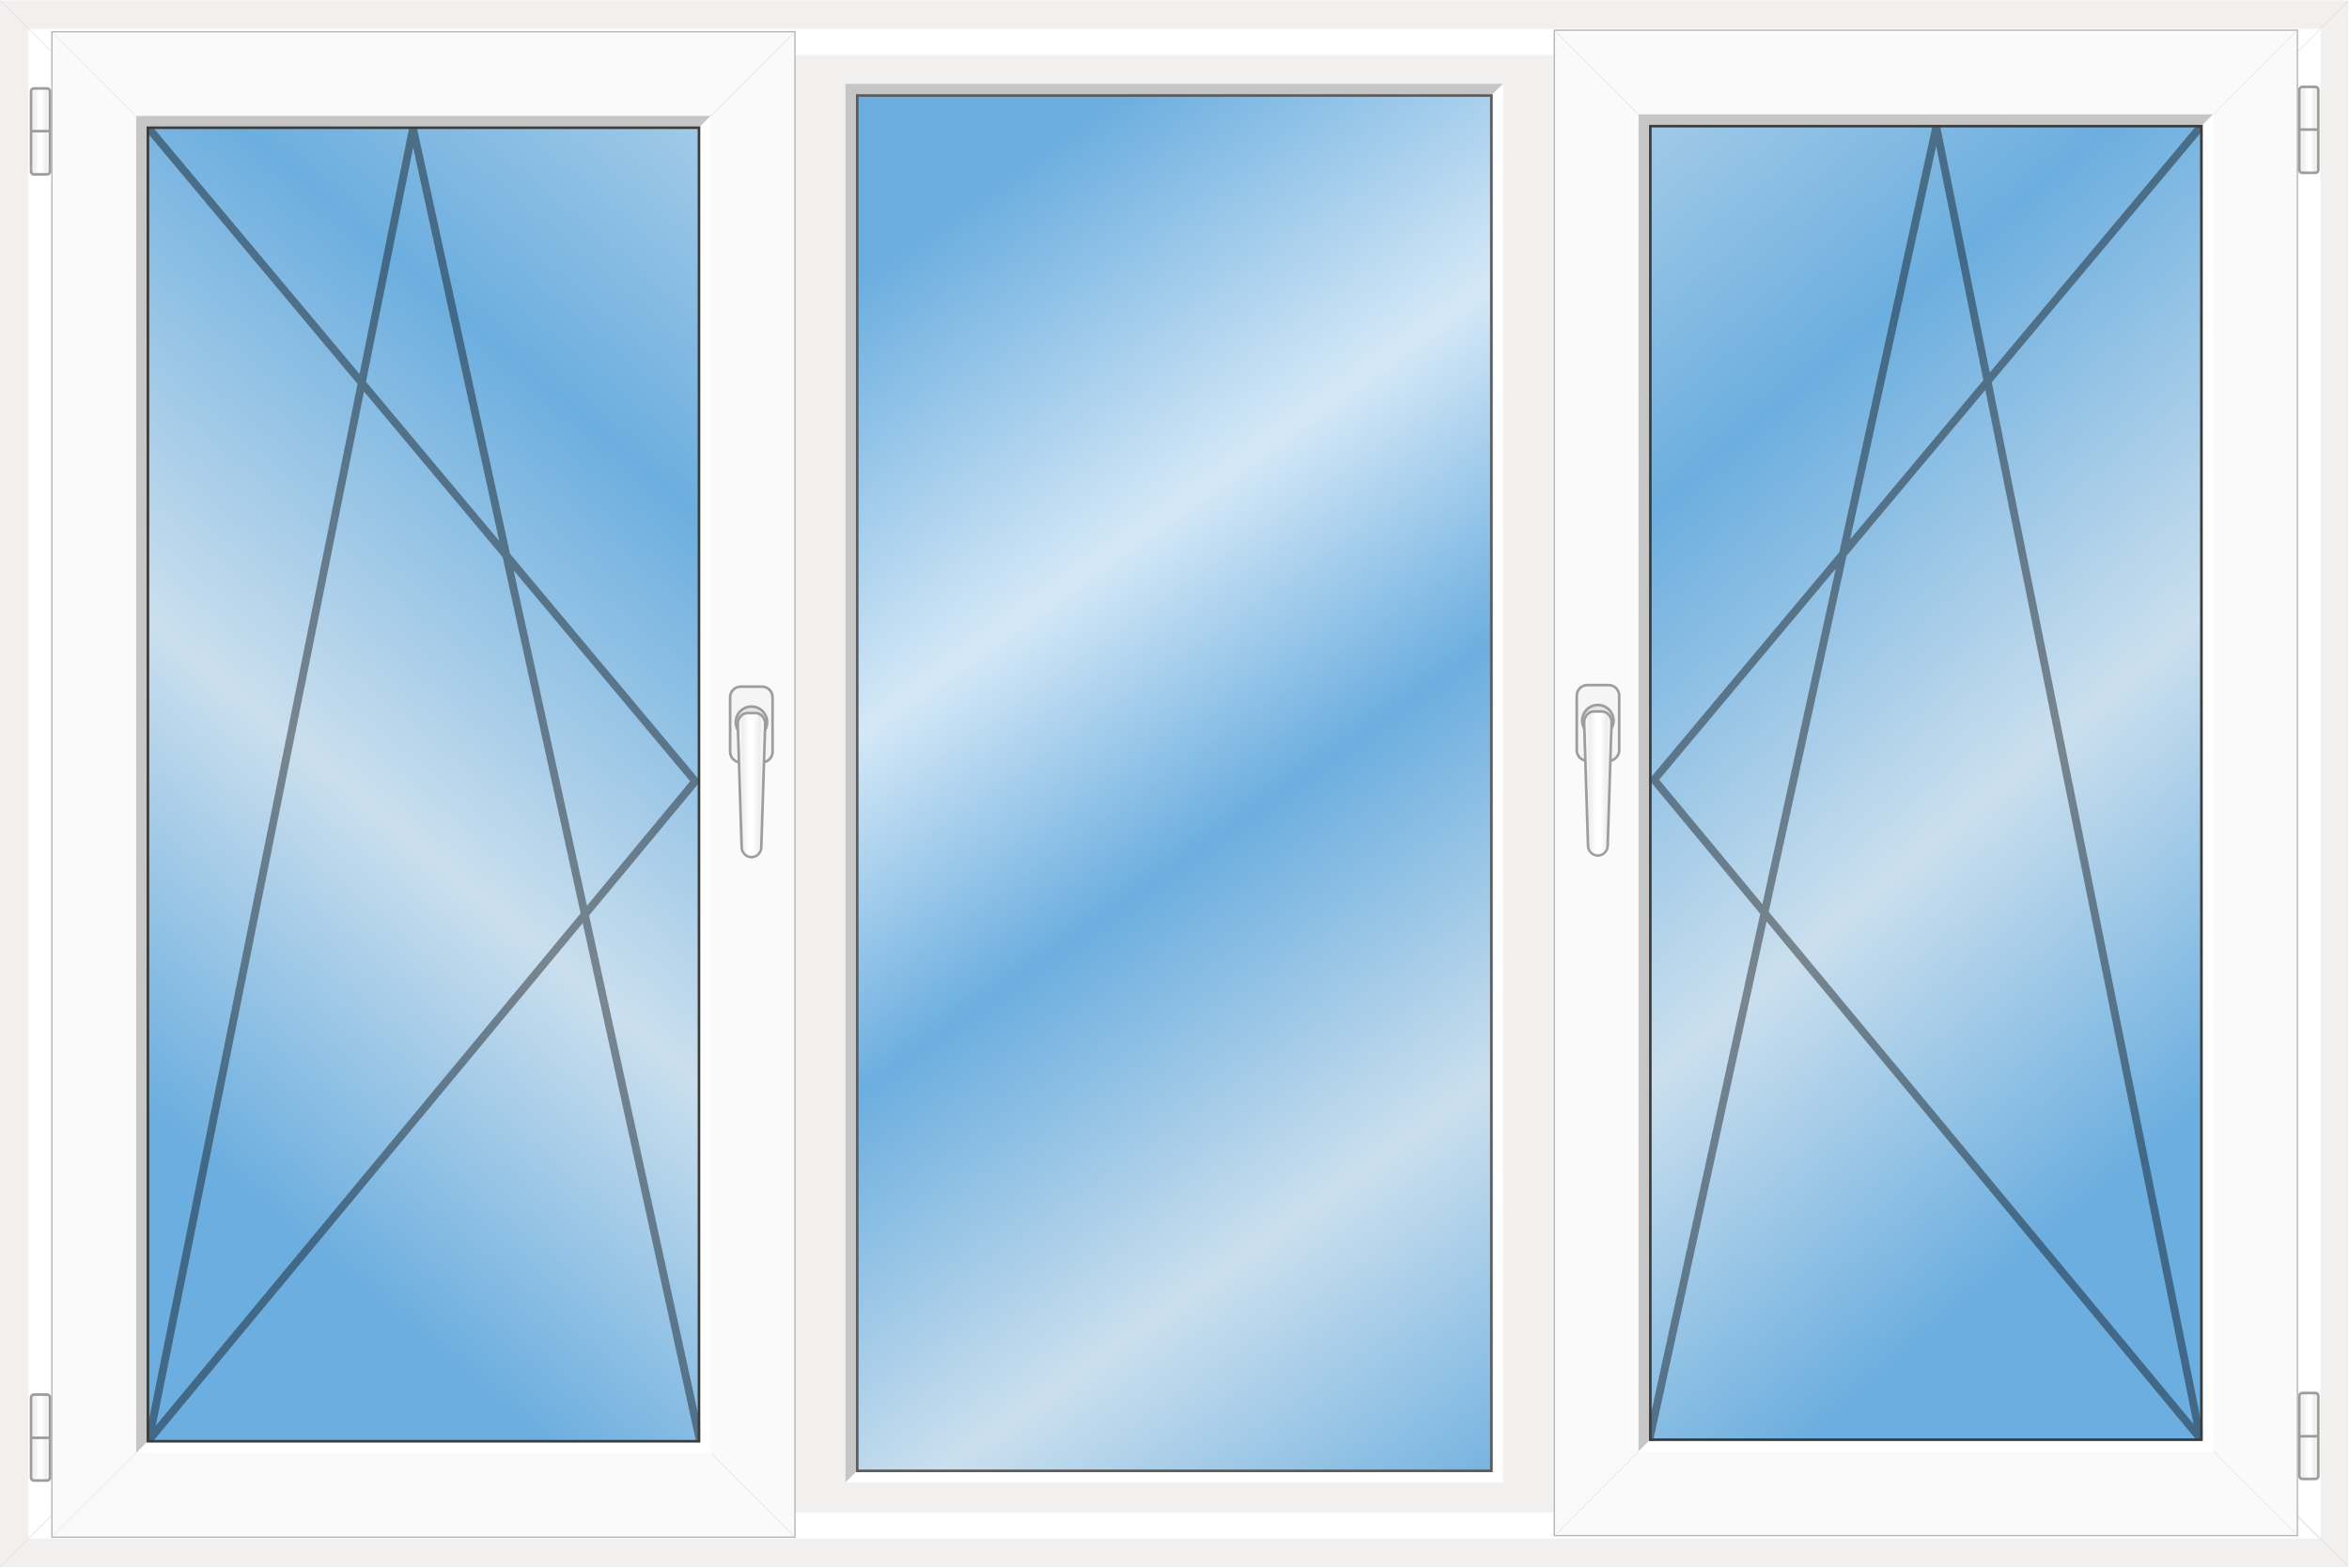 <svg width="2998" height="2001" viewBox="0 0 2998 2001" fill="none" xmlns="http://www.w3.org/2000/svg">
<g clip-path="url(#clip0_4449_6152)">
<g filter="url(#filter0_ii_4449_6152)">
<path d="M1971.67 0.334H1018H0V2000.36H2997.48V0.334H1971.67ZM905.904 1880.44H119.899V121.588H905.904V1880.44ZM1905.06 1879.11H1092.41V120.256H1905.06V1879.11ZM2877.58 1879.11H2091.57V120.256H2877.58V1879.11Z" fill="#F2EFEF"/>
</g>
<g filter="url(#filter1_f_4449_6152)">
<path d="M2961.64 37.203L2928.3 70.031V1930.64L2961.64 1963.97L2961.64 37.203Z" fill="white"/>
<path d="M70.202 1930.64L36.363 1963.97L2959.33 1963.97L2926 1930.64L70.202 1930.64Z" fill="white"/>
<path d="M36.363 37.203L69.697 70.031V1930.64L36.363 1963.97V37.203Z" fill="white"/>
<path d="M70.202 70.031L36.363 36.698L2964.33 36.698L2931 70.031L70.202 70.031Z" fill="white"/>
</g>
<path d="M2891.94 106.395L2996.99 1.344" stroke="#C6C6C6" stroke-width="0.404" stroke-linecap="round"/>
<path d="M2996.99 1999.32L2891.94 1894.27" stroke="#C6C6C6" stroke-width="0.404" stroke-linecap="round"/>
<path d="M106.062 106.395L1.012 1.344" stroke="#C6C6C6" stroke-width="0.404" stroke-linecap="round"/>
<path d="M1.012 1999.32L106.062 1894.27" stroke="#C6C6C6" stroke-width="0.404" stroke-linecap="round"/>
<path d="M1905.09 120.256H1092.4V1879.11H1905.09V120.256Z" fill="url(#paint0_linear_4449_6152)"/>
<path d="M1918.4 106.932H1092.4H1079.08V120.256V1892.43L1092.4 1879.11V120.256H1905.08L1918.4 106.932Z" fill="#C6C6C6"/>
<path d="M1079.08 1892.43L1905.08 1892.43L1918.4 1892.43L1918.4 1879.11L1918.4 106.932L1905.08 120.256L1905.08 1879.11L1092.4 1879.11L1079.08 1892.43Z" fill="white"/>
<path d="M1901.75 123.587V1875.78H1095.76V123.587H1901.75ZM1905.06 120.256H1092.41V1879.11H1905.06V120.256Z" fill="#5C5C5C"/>
<path d="M2811.32 159.334H2104.64V1839.33H2811.32V159.334Z" fill="url(#paint1_linear_4449_6152)"/>
<path d="M2932.99 1961H1982.97V37.668H2932.99V1961ZM1986.32 1957.67H2929.67V41.001H1986.31V1957.67H1986.32Z" fill="#B5B5B5"/>
<path d="M2109.52 1840.4L2099.76 1838.27L2246.6 1166.52L2107.2 998.415V992.028L2347.48 704.921L2466.41 160.921L2476.18 161.001L2539.52 475.495L2804.66 158.748L2812.32 165.148L2542.06 488.028L2813.33 1835.33L2804.58 1839.51L2254.7 1176.29L2109.52 1840.4ZM2257.41 1163.89L2799.62 1817.8L2533.84 497.801L2356.74 709.401L2257.41 1163.89ZM2117.56 995.241L2249.3 1154.12L2342.89 726.001L2117.56 995.241ZM2471.12 186.295L2361.37 688.348L2531.33 485.295L2471.12 186.295Z" fill="black" fill-opacity="0.4"/>
<g filter="url(#filter2_ii_4449_6152)">
<path d="M2811.33 159.334V1839.33H2104.66V159.334H2811.33ZM2931.33 39.334H1984.66V1959.33H2931.33V39.334Z" fill="#FBFAFA"/>
</g>
<path d="M2930.32 1957.92L2825.27 1852.87" stroke="#C6C6C6" stroke-width="0.404" stroke-linecap="round"/>
<path d="M1985.88 1957.92L2090.93 1852.87" stroke="#C6C6C6" stroke-width="0.404" stroke-linecap="round"/>
<path d="M2825.27 145.799L2930.32 40.748" stroke="#C6C6C6" stroke-width="0.404" stroke-linecap="round"/>
<path d="M2090.93 145.799L1985.88 40.748" stroke="#C6C6C6" stroke-width="0.404" stroke-linecap="round"/>
<path d="M2824.64 146.002H2104.64H2091.3V159.335V1852.67L2104.64 1839.34V159.335H2811.3L2824.64 146.002Z" fill="#C6C6C6"/>
<path d="M2091.31 1852.67L2811.31 1852.67L2824.64 1852.67L2824.64 1839.33L2824.64 146.001L2811.31 159.335L2811.31 1839.33L2104.64 1839.33L2091.31 1852.67Z" fill="white"/>
<path d="M2807.97 162.667V1836H2107.97V162.667H2807.97ZM2811.33 159.334H2104.66V1839.33H2811.33V159.334Z" fill="#3C3C3B"/>
<path d="M2955.04 1778.08H2938.4C2936.33 1778.08 2934.65 1779.76 2934.65 1781.83V1884.03C2934.65 1886.1 2936.33 1887.78 2938.4 1887.78H2955.04C2957.11 1887.78 2958.79 1886.1 2958.79 1884.03V1781.83C2958.79 1779.76 2957.11 1778.08 2955.04 1778.08Z" fill="url(#paint2_linear_4449_6152)"/>
<path d="M2955.04 1889.44H2938.4C2936.96 1889.44 2935.59 1888.87 2934.57 1887.85C2933.56 1886.84 2932.99 1885.46 2932.98 1884.03V1781.83C2932.99 1780.39 2933.56 1779.02 2934.57 1778C2935.59 1776.99 2936.96 1776.42 2938.4 1776.42H2955.04C2956.47 1776.42 2957.85 1776.99 2958.86 1778C2959.88 1779.02 2960.45 1780.39 2960.45 1781.83V1884.03C2960.45 1885.46 2959.88 1886.84 2958.86 1887.85C2957.85 1888.87 2956.47 1889.44 2955.04 1889.44ZM2938.4 1779.75C2937.85 1779.75 2937.32 1779.97 2936.93 1780.36C2936.54 1780.75 2936.32 1781.28 2936.32 1781.83V1884.03C2936.32 1884.58 2936.54 1885.11 2936.93 1885.5C2937.32 1885.89 2937.85 1886.11 2938.4 1886.11H2955.04C2955.31 1886.11 2955.58 1886.05 2955.83 1885.95C2956.09 1885.85 2956.32 1885.69 2956.51 1885.5C2956.7 1885.31 2956.85 1885.08 2956.96 1884.82C2957.06 1884.57 2957.12 1884.3 2957.12 1884.03V1781.83C2957.11 1781.28 2956.89 1780.75 2956.5 1780.36C2956.12 1779.97 2955.59 1779.75 2955.04 1779.75H2938.4Z" fill="#9D9D9C"/>
<path d="M2958.52 1831.63H2934.81V1834.96H2958.52V1831.63Z" fill="#9D9D9C"/>
<path d="M2955.04 110.895H2938.4C2936.33 110.895 2934.65 112.572 2934.65 114.641V216.841C2934.65 218.91 2936.33 220.588 2938.4 220.588H2955.04C2957.11 220.588 2958.79 218.91 2958.79 216.841V114.641C2958.79 112.572 2957.11 110.895 2955.04 110.895Z" fill="url(#paint3_linear_4449_6152)"/>
<path d="M2955.04 222.255H2938.4C2936.96 222.252 2935.59 221.68 2934.57 220.666C2933.56 219.651 2932.99 218.276 2932.98 216.842V114.642C2932.99 113.207 2933.56 111.832 2934.57 110.818C2935.59 109.803 2936.96 109.232 2938.4 109.229H2955.04C2956.47 109.232 2957.85 109.803 2958.86 110.818C2959.88 111.832 2960.45 113.207 2960.45 114.642V216.842C2960.45 218.276 2959.88 219.651 2958.86 220.666C2957.85 221.68 2956.47 222.252 2955.04 222.255ZM2938.4 112.562C2937.85 112.565 2937.32 112.786 2936.93 113.175C2936.54 113.564 2936.32 114.091 2936.32 114.642V216.842C2936.32 217.392 2936.54 217.919 2936.93 218.309C2937.32 218.698 2937.85 218.918 2938.4 218.922H2955.04C2955.59 218.918 2956.12 218.698 2956.5 218.309C2956.89 217.919 2957.11 217.392 2957.12 216.842V114.642C2957.11 114.091 2956.89 113.564 2956.5 113.175C2956.12 112.786 2955.59 112.565 2955.04 112.562H2938.4Z" fill="#9D9D9C"/>
<path d="M2958.52 163.723H2934.81V167.056H2958.52V163.723Z" fill="#9D9D9C"/>
<path d="M2053.07 874.441H2025.91C2018.46 874.441 2012.41 880.482 2012.41 887.935V957.668C2012.41 965.12 2018.46 971.161 2025.91 971.161H2053.07C2060.52 971.161 2066.56 965.12 2066.56 957.668V887.935C2066.56 880.482 2060.52 874.441 2053.07 874.441Z" fill="#F5F5F5"/>
<path d="M2053.05 972.828H2025.91C2021.89 972.824 2018.03 971.226 2015.19 968.384C2012.34 965.542 2010.74 961.689 2010.73 957.668V887.934C2010.74 883.914 2012.34 880.06 2015.19 877.218C2018.03 874.376 2021.89 872.778 2025.91 872.774H2053.05C2057.08 872.778 2060.93 874.376 2063.77 877.218C2066.62 880.06 2068.22 883.914 2068.23 887.934V957.668C2068.22 961.689 2066.62 965.542 2063.77 968.384C2060.93 971.226 2057.08 972.824 2053.05 972.828ZM2025.91 876.108C2022.77 876.108 2019.76 877.353 2017.54 879.571C2015.32 881.788 2014.07 884.796 2014.07 887.934V957.668C2014.07 960.804 2015.32 963.811 2017.54 966.027C2019.76 968.244 2022.77 969.491 2025.91 969.494H2053.05C2056.19 969.491 2059.2 968.244 2061.42 966.027C2063.64 963.811 2064.89 960.804 2064.89 957.668V887.934C2064.89 884.796 2063.64 881.788 2061.42 879.571C2059.2 877.353 2056.19 876.108 2053.05 876.108H2025.91Z" fill="#9D9D9C"/>
<path d="M2039.31 939.908C2050.37 939.908 2059.35 930.936 2059.35 919.868C2059.35 908.8 2050.37 899.828 2039.31 899.828C2028.24 899.828 2019.27 908.8 2019.27 919.868C2019.27 930.936 2028.24 939.908 2039.31 939.908Z" fill="#E6E4E4"/>
<path d="M2039.34 941.56C2035.05 941.558 2030.85 940.283 2027.29 937.898C2023.72 935.513 2020.94 932.124 2019.3 928.16C2017.66 924.195 2017.24 919.834 2018.07 915.627C2018.91 911.42 2020.98 907.555 2024.01 904.523C2027.05 901.49 2030.91 899.426 2035.12 898.59C2039.33 897.754 2043.69 898.184 2047.65 899.826C2051.62 901.469 2055 904.249 2057.39 907.816C2059.77 911.384 2061.04 915.577 2061.04 919.867C2061.04 925.621 2058.75 931.136 2054.68 935.204C2050.61 939.271 2045.09 941.557 2039.34 941.56ZM2039.34 901.56C2035.71 901.563 2032.16 902.642 2029.14 904.661C2026.12 906.68 2023.77 909.549 2022.38 912.904C2021 916.259 2020.63 919.95 2021.34 923.511C2022.05 927.071 2023.8 930.341 2026.37 932.908C2028.94 935.474 2032.21 937.221 2035.77 937.929C2039.33 938.636 2043.02 938.272 2046.38 936.882C2049.73 935.492 2052.6 933.138 2054.62 930.119C2056.63 927.1 2057.71 923.551 2057.71 919.92C2057.71 917.504 2057.24 915.11 2056.32 912.875C2055.4 910.64 2054.05 908.609 2052.34 906.898C2050.64 905.187 2048.61 903.828 2046.38 902.901C2044.15 901.974 2041.75 901.496 2039.34 901.494V901.56Z" fill="#9D9D9C"/>
<path d="M2039.33 1092.11C2035.91 1091.96 2032.69 1090.48 2030.34 1087.99C2027.99 1085.5 2026.7 1082.2 2026.75 1078.77L2021.84 922.361C2021.71 920.596 2021.93 918.821 2022.5 917.143C2023.06 915.465 2023.96 913.917 2025.13 912.591C2026.31 911.265 2027.73 910.187 2029.33 909.422C2030.93 908.657 2032.66 908.219 2034.43 908.135H2044.2C2045.97 908.219 2047.7 908.657 2049.3 909.422C2050.9 910.187 2052.32 911.265 2053.5 912.591C2054.67 913.917 2055.57 915.465 2056.13 917.143C2056.7 918.821 2056.92 920.596 2056.79 922.361L2051.89 1078.81C2051.93 1082.23 2050.64 1085.52 2048.3 1088C2045.96 1090.48 2042.74 1091.95 2039.33 1092.11Z" fill="url(#paint4_linear_4449_6152)"/>
<path d="M2039.34 1093.77C2035.49 1093.64 2031.85 1092 2029.19 1089.22C2026.53 1086.43 2025.06 1082.72 2025.1 1078.87L2020.18 922.415C2020.1 920.273 2020.44 918.137 2021.2 916.132C2021.95 914.126 2023.1 912.291 2024.58 910.735C2025.84 909.399 2027.37 908.333 2029.06 907.602C2030.75 906.871 2032.57 906.49 2034.42 906.481H2044.19C2046.03 906.49 2047.85 906.871 2049.54 907.602C2051.23 908.333 2052.76 909.399 2054.03 910.735C2055.5 912.291 2056.65 914.126 2057.4 916.132C2058.16 918.137 2058.51 920.273 2058.43 922.415L2053.56 1078.87C2053.6 1082.72 2052.13 1086.43 2049.48 1089.21C2046.82 1092 2043.18 1093.63 2039.34 1093.77ZM2034.46 909.775C2033.06 909.785 2031.68 910.078 2030.4 910.637C2029.11 911.197 2027.96 912.01 2027 913.028C2025.83 914.26 2024.93 915.714 2024.33 917.304C2023.74 918.893 2023.47 920.586 2023.54 922.281L2028.4 1078.76C2028.3 1080.26 2028.5 1081.76 2029 1083.18C2029.5 1084.59 2030.29 1085.89 2031.32 1086.99C2032.34 1088.09 2033.58 1088.96 2034.96 1089.56C2036.33 1090.16 2037.82 1090.47 2039.32 1090.47C2040.82 1090.47 2042.31 1090.16 2043.69 1089.56C2045.06 1088.96 2046.3 1088.09 2047.33 1086.99C2048.35 1085.89 2049.14 1084.59 2049.64 1083.18C2050.14 1081.76 2050.35 1080.26 2050.24 1078.76L2055.12 922.308C2055.19 920.612 2054.92 918.92 2054.33 917.33C2053.73 915.741 2052.82 914.287 2051.66 913.055C2050.7 912.037 2049.54 911.223 2048.26 910.664C2046.98 910.105 2045.6 909.811 2044.2 909.801H2034.43L2034.46 909.775Z" fill="#9D9D9C"/>
<path d="M187.105 161.334H893.785V1841.33H187.105V161.334Z" fill="url(#paint5_linear_4449_6152)"/>
<path d="M65.44 1963H1015.45V39.668H65.44V1963ZM1012.11 1959.67H68.76V43.001H1012.12V1959.67H1012.11Z" fill="#B5B5B5"/>
<path d="M888.908 1842.4L898.668 1840.27L751.828 1168.52L891.228 1000.41V994.028L650.948 706.921L532.015 162.921L522.241 163.001L458.908 477.495L193.761 160.748L186.108 167.148L456.361 490.028L185.095 1837.33L193.841 1841.51L743.721 1178.29L888.908 1842.4ZM741.015 1165.89L198.801 1819.8L464.588 499.801L641.681 711.401L741.015 1165.89ZM880.868 997.241L749.121 1156.12L655.535 728.001L880.868 997.241ZM527.308 188.295L637.055 690.348L467.095 487.295L527.308 188.295Z" fill="black" fill-opacity="0.4"/>
<g filter="url(#filter3_ii_4449_6152)">
<path d="M187.095 161.334V1841.33H893.762V161.334H187.095ZM67.095 41.334H1013.76V1961.33H67.095V41.334Z" fill="#FBFAFA"/>
</g>
<path d="M68.102 1959.92L173.152 1854.87" stroke="#C6C6C6" stroke-width="0.404" stroke-linecap="round"/>
<path d="M1012.55 1959.92L907.496 1854.87" stroke="#C6C6C6" stroke-width="0.404" stroke-linecap="round"/>
<path d="M173.152 147.799L68.102 42.748" stroke="#C6C6C6" stroke-width="0.404" stroke-linecap="round"/>
<path d="M907.496 147.799L1012.55 42.748" stroke="#C6C6C6" stroke-width="0.404" stroke-linecap="round"/>
<path d="M907.122 148.002H187.122H173.789V161.335V1854.67L187.122 1841.34V161.335H893.789L907.122 148.002Z" fill="#C6C6C6"/>
<path d="M173.788 1854.67L893.788 1854.67L907.121 1854.67L907.121 1841.33L907.121 148.001L893.788 161.335L893.788 1841.33L187.121 1841.33L173.788 1854.67Z" fill="white"/>
<path d="M190.451 164.667V1838H890.451V164.667H190.451ZM187.091 161.334H893.758V1841.33H187.091V161.334Z" fill="#3C3C3B"/>
<path d="M43.387 1780.08H60.027C62.096 1780.08 63.773 1781.76 63.773 1783.83V1886.03C63.773 1888.1 62.096 1889.78 60.027 1889.78H43.387C41.318 1889.78 39.64 1888.1 39.64 1886.03V1783.83C39.64 1781.76 41.318 1780.08 43.387 1780.08Z" fill="url(#paint6_linear_4449_6152)"/>
<path d="M43.388 1891.44H60.028C61.463 1891.44 62.837 1890.87 63.852 1889.85C64.866 1888.84 65.438 1887.46 65.441 1886.03V1783.83C65.438 1782.39 64.866 1781.02 63.852 1780C62.837 1778.99 61.463 1778.42 60.028 1778.42H43.388C41.953 1778.42 40.579 1778.99 39.564 1780C38.55 1781.02 37.978 1782.39 37.975 1783.83V1886.03C37.978 1887.46 38.55 1888.84 39.564 1889.85C40.579 1890.87 41.953 1891.44 43.388 1891.44ZM60.028 1781.75C60.579 1781.75 61.106 1781.97 61.495 1782.36C61.884 1782.75 62.105 1783.28 62.108 1783.83V1886.03C62.108 1886.58 61.889 1887.11 61.499 1887.5C61.109 1887.89 60.58 1888.11 60.028 1888.11H43.388C43.115 1888.11 42.844 1888.05 42.592 1887.95C42.34 1887.85 42.11 1887.69 41.917 1887.5C41.724 1887.31 41.571 1887.08 41.466 1886.82C41.362 1886.57 41.308 1886.3 41.308 1886.03V1783.83C41.311 1783.28 41.532 1782.75 41.921 1782.36C42.31 1781.97 42.837 1781.75 43.388 1781.75H60.028Z" fill="#9D9D9C"/>
<path d="M39.907 1833.63H63.613V1836.96H39.907V1833.63Z" fill="#9D9D9C"/>
<path d="M43.387 112.895H60.027C62.096 112.895 63.773 114.572 63.773 116.641V218.841C63.773 220.91 62.096 222.588 60.027 222.588H43.387C41.318 222.588 39.64 220.91 39.64 218.841V116.641C39.64 114.572 41.318 112.895 43.387 112.895Z" fill="url(#paint7_linear_4449_6152)"/>
<path d="M43.388 224.255H60.028C61.463 224.252 62.837 223.68 63.852 222.666C64.866 221.651 65.438 220.276 65.441 218.842V116.642C65.438 115.207 64.866 113.832 63.852 112.818C62.837 111.803 61.463 111.232 60.028 111.229H43.388C41.953 111.232 40.579 111.803 39.564 112.818C38.55 113.832 37.978 115.207 37.975 116.642V218.842C37.978 220.276 38.55 221.651 39.564 222.666C40.579 223.68 41.953 224.252 43.388 224.255ZM60.028 114.562C60.579 114.565 61.106 114.786 61.495 115.175C61.884 115.564 62.105 116.091 62.108 116.642V218.842C62.105 219.392 61.884 219.919 61.495 220.309C61.106 220.698 60.579 220.918 60.028 220.922H43.388C42.837 220.918 42.31 220.698 41.921 220.309C41.532 219.919 41.311 219.392 41.308 218.842V116.642C41.311 116.091 41.532 115.564 41.921 115.175C42.31 114.786 42.837 114.565 43.388 114.562H60.028Z" fill="#9D9D9C"/>
<path d="M39.907 165.723H63.613V169.056H39.907V165.723Z" fill="#9D9D9C"/>
<path d="M945.362 876.441H972.522C979.974 876.441 986.016 882.482 986.016 889.935V959.668C986.016 967.12 979.974 973.161 972.522 973.161H945.362C937.91 973.161 931.869 967.12 931.869 959.668V889.935C931.869 882.482 937.91 876.441 945.362 876.441Z" fill="#F5F5F5"/>
<path d="M945.375 974.828H972.522C976.543 974.824 980.398 973.226 983.243 970.384C986.087 967.542 987.688 963.689 987.695 959.668V889.934C987.688 885.914 986.087 882.06 983.243 879.218C980.398 876.376 976.543 874.778 972.522 874.774H945.375C941.355 874.778 937.499 876.376 934.655 879.218C931.81 882.06 930.209 885.914 930.202 889.934V959.668C930.209 963.689 931.81 967.542 934.655 970.384C937.499 973.226 941.355 974.824 945.375 974.828ZM972.522 878.108C975.66 878.108 978.669 879.353 980.889 881.571C983.11 883.788 984.358 886.796 984.362 889.934V959.668C984.355 962.804 983.105 965.811 980.886 968.027C978.666 970.244 975.659 971.491 972.522 971.494H945.375C942.239 971.491 939.231 970.244 937.012 968.027C934.793 965.811 933.542 962.804 933.535 959.668V889.934C933.539 886.796 934.788 883.788 937.008 881.571C939.228 879.353 942.238 878.108 945.375 878.108H972.522Z" fill="#9D9D9C"/>
<path d="M959.124 941.908C948.056 941.908 939.084 932.936 939.084 921.868C939.084 910.8 948.056 901.828 959.124 901.828C970.192 901.828 979.164 910.8 979.164 921.868C979.164 932.936 970.192 941.908 959.124 941.908Z" fill="#E6E4E4"/>
<path d="M959.093 943.56C963.383 943.558 967.576 942.283 971.142 939.898C974.708 937.513 977.486 934.124 979.126 930.16C980.766 926.195 981.194 921.834 980.355 917.627C979.516 913.42 977.449 909.555 974.415 906.523C971.381 903.49 967.515 901.426 963.307 900.59C959.1 899.754 954.739 900.184 950.775 901.826C946.812 903.469 943.425 906.249 941.042 909.816C938.659 913.384 937.387 917.577 937.387 921.867C937.394 927.621 939.683 933.136 943.753 937.204C947.823 941.271 953.34 943.557 959.093 943.56ZM959.093 903.56C962.724 903.563 966.273 904.642 969.29 906.661C972.308 908.68 974.659 911.549 976.046 914.904C977.434 918.259 977.796 921.95 977.086 925.511C976.376 929.071 974.626 932.341 972.058 934.908C969.49 937.474 966.218 939.221 962.657 939.929C959.096 940.636 955.405 940.272 952.051 938.882C948.697 937.492 945.83 935.138 943.813 932.119C941.797 929.1 940.72 925.551 940.72 921.92C940.715 919.504 941.186 917.11 942.107 914.875C943.028 912.64 944.38 910.609 946.087 908.898C947.793 907.187 949.82 905.828 952.052 904.901C954.284 903.974 956.677 903.496 959.093 903.494V903.56Z" fill="#9D9D9C"/>
<path d="M959.095 1094.11C962.515 1093.96 965.742 1092.48 968.092 1089.99C970.442 1087.5 971.73 1084.2 971.681 1080.77L976.588 924.361C976.72 922.596 976.497 920.821 975.932 919.143C975.367 917.465 974.471 915.917 973.298 914.591C972.125 913.265 970.697 912.187 969.101 911.422C967.504 910.657 965.77 910.219 964.001 910.135H954.228C952.459 910.219 950.726 910.657 949.129 911.422C947.532 912.187 946.105 913.265 944.932 914.591C943.758 915.917 942.863 917.465 942.298 919.143C941.733 920.821 941.509 922.596 941.642 924.361L946.535 1080.81C946.497 1084.23 947.785 1087.52 950.128 1090C952.472 1092.48 955.686 1093.95 959.095 1094.11Z" fill="url(#paint8_linear_4449_6152)"/>
<path d="M959.094 1095.77C962.943 1095.64 966.584 1094 969.244 1091.22C971.904 1088.43 973.372 1084.72 973.334 1080.87L978.254 924.415C978.334 922.273 977.986 920.137 977.231 918.132C976.475 916.126 975.328 914.291 973.855 912.735C972.586 911.399 971.06 910.333 969.369 909.602C967.678 908.871 965.857 908.49 964.014 908.481H954.241C952.399 908.49 950.577 908.871 948.886 909.602C947.195 910.333 945.669 911.399 944.401 912.735C942.928 914.291 941.78 916.126 941.025 918.132C940.269 920.137 939.921 922.273 940.001 924.415L944.868 1080.87C944.83 1084.72 946.296 1088.43 948.953 1091.21C951.61 1094 955.249 1095.63 959.094 1095.77ZM963.974 911.775C965.372 911.785 966.753 912.078 968.035 912.637C969.316 913.197 970.47 914.01 971.428 915.028C972.595 916.26 973.503 917.714 974.099 919.304C974.694 920.893 974.965 922.586 974.894 924.281L970.028 1080.76C970.133 1082.26 969.928 1083.76 969.427 1085.18C968.925 1086.59 968.138 1087.89 967.114 1088.99C966.089 1090.09 964.85 1090.96 963.473 1091.56C962.095 1092.16 960.61 1092.47 959.108 1092.47C957.606 1092.47 956.12 1092.16 954.743 1091.56C953.365 1090.96 952.126 1090.09 951.102 1088.99C950.078 1087.89 949.29 1086.59 948.789 1085.18C948.288 1083.76 948.083 1082.26 948.188 1080.76L943.308 924.308C943.238 922.612 943.508 920.92 944.104 919.33C944.699 917.741 945.607 916.287 946.774 915.055C947.732 914.037 948.886 913.223 950.168 912.664C951.449 912.105 952.83 911.811 954.228 911.801H964.001L963.974 911.775Z" fill="#9D9D9C"/>
</g>
<defs>
<filter id="filter0_ii_4449_6152" x="-10.101" y="-9.767" width="3017.68" height="2020.23" filterUnits="userSpaceOnUse" color-interpolation-filters="sRGB">
<feFlood flood-opacity="0" result="BackgroundImageFix"/>
<feBlend mode="normal" in="SourceGraphic" in2="BackgroundImageFix" result="shape"/>
<feColorMatrix in="SourceAlpha" type="matrix" values="0 0 0 0 0 0 0 0 0 0 0 0 0 0 0 0 0 0 127 0" result="hardAlpha"/>
<feOffset dx="10.101" dy="10.101"/>
<feGaussianBlur stdDeviation="15.152"/>
<feComposite in2="hardAlpha" operator="arithmetic" k2="-1" k3="1"/>
<feColorMatrix type="matrix" values="0 0 0 0 0.508 0 0 0 0 0.502 0 0 0 0 0.499 0 0 0 0.4 0"/>
<feBlend mode="normal" in2="shape" result="effect1_innerShadow_4449_6152"/>
<feColorMatrix in="SourceAlpha" type="matrix" values="0 0 0 0 0 0 0 0 0 0 0 0 0 0 0 0 0 0 127 0" result="hardAlpha"/>
<feOffset dx="-10.101" dy="-10.101"/>
<feGaussianBlur stdDeviation="15.152"/>
<feComposite in2="hardAlpha" operator="arithmetic" k2="-1" k3="1"/>
<feColorMatrix type="matrix" values="0 0 0 0 0.51 0 0 0 0 0.502 0 0 0 0 0.498 0 0 0 0.4 0"/>
<feBlend mode="normal" in2="effect1_innerShadow_4449_6152" result="effect2_innerShadow_4449_6152"/>
</filter>
<filter id="filter1_f_4449_6152" x="-9.091" y="-8.757" width="3018.88" height="2018.18" filterUnits="userSpaceOnUse" color-interpolation-filters="sRGB">
<feFlood flood-opacity="0" result="BackgroundImageFix"/>
<feBlend mode="normal" in="SourceGraphic" in2="BackgroundImageFix" result="shape"/>
<feGaussianBlur stdDeviation="22.727" result="effect1_foregroundBlur_4449_6152"/>
</filter>
<filter id="filter2_ii_4449_6152" x="1977.59" y="32.263" width="960.809" height="1934.14" filterUnits="userSpaceOnUse" color-interpolation-filters="sRGB">
<feFlood flood-opacity="0" result="BackgroundImageFix"/>
<feBlend mode="normal" in="SourceGraphic" in2="BackgroundImageFix" result="shape"/>
<feColorMatrix in="SourceAlpha" type="matrix" values="0 0 0 0 0 0 0 0 0 0 0 0 0 0 0 0 0 0 127 0" result="hardAlpha"/>
<feOffset dx="7.071" dy="7.071"/>
<feGaussianBlur stdDeviation="15.152"/>
<feComposite in2="hardAlpha" operator="arithmetic" k2="-1" k3="1"/>
<feColorMatrix type="matrix" values="0 0 0 0 0.706 0 0 0 0 0.706 0 0 0 0 0.706 0 0 0 0.3 0"/>
<feBlend mode="normal" in2="shape" result="effect1_innerShadow_4449_6152"/>
<feColorMatrix in="SourceAlpha" type="matrix" values="0 0 0 0 0 0 0 0 0 0 0 0 0 0 0 0 0 0 127 0" result="hardAlpha"/>
<feOffset dx="-7.071" dy="-7.071"/>
<feGaussianBlur stdDeviation="15.152"/>
<feComposite in2="hardAlpha" operator="arithmetic" k2="-1" k3="1"/>
<feColorMatrix type="matrix" values="0 0 0 0 0.704 0 0 0 0 0.704 0 0 0 0 0.704 0 0 0 0.3 0"/>
<feBlend mode="normal" in2="effect1_innerShadow_4449_6152" result="effect2_innerShadow_4449_6152"/>
</filter>
<filter id="filter3_ii_4449_6152" x="60.023" y="34.263" width="960.809" height="1934.14" filterUnits="userSpaceOnUse" color-interpolation-filters="sRGB">
<feFlood flood-opacity="0" result="BackgroundImageFix"/>
<feBlend mode="normal" in="SourceGraphic" in2="BackgroundImageFix" result="shape"/>
<feColorMatrix in="SourceAlpha" type="matrix" values="0 0 0 0 0 0 0 0 0 0 0 0 0 0 0 0 0 0 127 0" result="hardAlpha"/>
<feOffset dx="7.071" dy="7.071"/>
<feGaussianBlur stdDeviation="15.152"/>
<feComposite in2="hardAlpha" operator="arithmetic" k2="-1" k3="1"/>
<feColorMatrix type="matrix" values="0 0 0 0 0.706 0 0 0 0 0.706 0 0 0 0 0.706 0 0 0 0.3 0"/>
<feBlend mode="normal" in2="shape" result="effect1_innerShadow_4449_6152"/>
<feColorMatrix in="SourceAlpha" type="matrix" values="0 0 0 0 0 0 0 0 0 0 0 0 0 0 0 0 0 0 127 0" result="hardAlpha"/>
<feOffset dx="-7.071" dy="-7.071"/>
<feGaussianBlur stdDeviation="15.152"/>
<feComposite in2="hardAlpha" operator="arithmetic" k2="-1" k3="1"/>
<feColorMatrix type="matrix" values="0 0 0 0 0.704 0 0 0 0 0.704 0 0 0 0 0.704 0 0 0 0.3 0"/>
<feBlend mode="normal" in2="effect1_innerShadow_4449_6152" result="effect2_innerShadow_4449_6152"/>
</filter>
<linearGradient id="paint0_linear_4449_6152" x1="1092" y1="215.334" x2="2356.5" y2="1996.83" gradientUnits="userSpaceOnUse">
<stop offset="0.055" stop-color="#6CAEDF"/>
<stop offset="0.27" stop-color="#D4E8F7"/>
<stop offset="0.441" stop-color="#6CAEDF"/>
<stop offset="0.649" stop-color="#CADFEE"/>
<stop offset="0.86" stop-color="#6CAEDF"/>
<stop offset="1" stop-color="#6CAEDF"/>
</linearGradient>
<linearGradient id="paint1_linear_4449_6152" x1="1912.65" y1="-62.787" x2="3012.9" y2="1240.56" gradientUnits="userSpaceOnUse">
<stop stop-color="#6CAEDF"/>
<stop offset="0" stop-color="#CADFEE"/>
<stop offset="0.395" stop-color="#6CAEDF"/>
<stop offset="0.72" stop-color="#CADFEE"/>
<stop offset="1" stop-color="#6CAEDF"/>
</linearGradient>
<linearGradient id="paint2_linear_4449_6152" x1="2958.79" y1="1832.93" x2="2934.65" y2="1832.93" gradientUnits="userSpaceOnUse">
<stop stop-color="white"/>
<stop offset="0.18" stop-color="#EFEDED"/>
<stop offset="0.405" stop-color="white"/>
<stop offset="0.56" stop-color="white"/>
<stop offset="0.805" stop-color="#EFEDED"/>
<stop offset="0.98" stop-color="white"/>
</linearGradient>
<linearGradient id="paint3_linear_4449_6152" x1="2958.79" y1="165.741" x2="2934.65" y2="165.741" gradientUnits="userSpaceOnUse">
<stop stop-color="white"/>
<stop offset="0.18" stop-color="#EFEDED"/>
<stop offset="0.405" stop-color="white"/>
<stop offset="0.56" stop-color="white"/>
<stop offset="0.805" stop-color="#EFEDED"/>
<stop offset="0.98" stop-color="white"/>
</linearGradient>
<linearGradient id="paint4_linear_4449_6152" x1="2056.83" y1="1000.12" x2="2021.8" y2="1000.12" gradientUnits="userSpaceOnUse">
<stop stop-color="white"/>
<stop offset="0.18" stop-color="#EFEDED"/>
<stop offset="0.405" stop-color="white"/>
<stop offset="0.56" stop-color="white"/>
<stop offset="0.805" stop-color="#EFEDED"/>
<stop offset="0.98" stop-color="white"/>
</linearGradient>
<linearGradient id="paint5_linear_4449_6152" x1="1085.78" y1="-60.787" x2="-14.474" y2="1242.56" gradientUnits="userSpaceOnUse">
<stop stop-color="#6CAEDF"/>
<stop offset="0" stop-color="#CADFEE"/>
<stop offset="0.395" stop-color="#6CAEDF"/>
<stop offset="0.72" stop-color="#CADFEE"/>
<stop offset="1" stop-color="#6CAEDF"/>
</linearGradient>
<linearGradient id="paint6_linear_4449_6152" x1="39.64" y1="1834.93" x2="63.773" y2="1834.93" gradientUnits="userSpaceOnUse">
<stop stop-color="white"/>
<stop offset="0.18" stop-color="#EFEDED"/>
<stop offset="0.405" stop-color="white"/>
<stop offset="0.56" stop-color="white"/>
<stop offset="0.805" stop-color="#EFEDED"/>
<stop offset="0.98" stop-color="white"/>
</linearGradient>
<linearGradient id="paint7_linear_4449_6152" x1="39.64" y1="167.741" x2="63.773" y2="167.741" gradientUnits="userSpaceOnUse">
<stop stop-color="white"/>
<stop offset="0.18" stop-color="#EFEDED"/>
<stop offset="0.405" stop-color="white"/>
<stop offset="0.56" stop-color="white"/>
<stop offset="0.805" stop-color="#EFEDED"/>
<stop offset="0.98" stop-color="white"/>
</linearGradient>
<linearGradient id="paint8_linear_4449_6152" x1="941.605" y1="1002.12" x2="976.625" y2="1002.12" gradientUnits="userSpaceOnUse">
<stop stop-color="white"/>
<stop offset="0.18" stop-color="#EFEDED"/>
<stop offset="0.405" stop-color="white"/>
<stop offset="0.56" stop-color="white"/>
<stop offset="0.805" stop-color="#EFEDED"/>
<stop offset="0.98" stop-color="white"/>
</linearGradient>
<clipPath id="clip0_4449_6152">
<rect width="2997.48" height="2000" fill="white" transform="translate(0 0.334)"/>
</clipPath>
</defs>
</svg>
